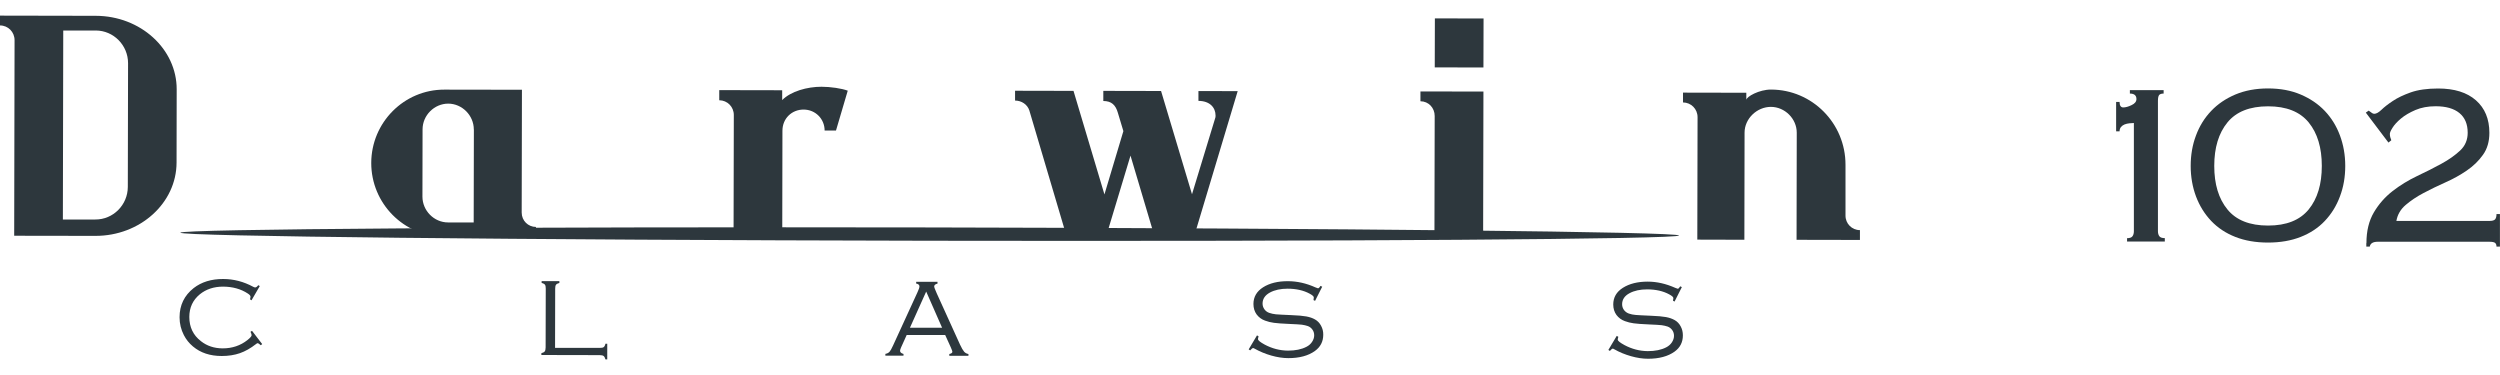 <?xml version="1.0" encoding="UTF-8"?><svg id="Livello_1" xmlns="http://www.w3.org/2000/svg" viewBox="0 0 400 60"><defs><style>.cls-1{fill:#2d373d;}</style></defs><path class="cls-1" d="m15.25,37.74l-12.98-.02.06-31.29C2.33,5.12,1.3,4.07,0,4.07v-1.57s15.32.03,15.32.03c7.16.01,12.97,5.3,12.95,11.78l-.02,11.7c-.01,6.48-5.84,11.75-13,11.73m5.24-27.63c0-2.87-2.32-5.23-5.18-5.23h-5.19s-.06,30.24-.06,30.24h5.19c2.85.02,5.19-2.33,5.2-5.21l.04-19.8h0Z"/><path class="cls-1" d="m71.06,37.85c-6.44-.01-11.67-5.3-11.66-11.78.01-6.48,5.26-11.75,11.7-11.73l12.41.02-.04,19.65c0,1.3,1.03,2.3,2.28,2.3v1.57s-14.69-.03-14.69-.03h0Zm4.75-17.13c0-2.25-1.86-4.13-4.09-4.14-2.23,0-4.11,1.87-4.11,4.12l-.02,10.76c0,2.25,1.86,4.13,4.1,4.13h4.1s.03-14.88.03-14.88h0Z"/><path class="cls-1" d="m133.76,20.88h-1.82c0-1.83-1.45-3.35-3.37-3.35-1.87,0-3.38,1.41-3.38,3.39l-.03,17.03h-7.79s.04-19.55.04-19.55c0-1.31-1.03-2.35-2.33-2.36v-1.62s10.07.02,10.07.02v1.57c1.4-1.41,4-2.13,6.29-2.13,1.45,0,3.27.27,4.2.63l-1.88,6.37h0Z"/><path class="cls-1" d="m190.98,38.08h-6.18s-3.92-13.18-3.92-13.18l-3.97,13.16h-6.18s-6.04-20.4-6.04-20.4c-.31-.94-1.24-1.57-2.28-1.57v-1.57s9.35.02,9.35.02l4.95,16.57,3.03-10.13-.88-2.93c-.36-1.26-1.03-1.89-2.33-1.89v-1.62s9.24.02,9.24.02l4.95,16.52,3.66-12.01c.11-.26.11-.42.11-.57,0-1.31-.93-2.35-2.74-2.36v-1.57s6.28.01,6.28.01l-7.05,23.5h0Z"/><path class="cls-1" d="m229.51,38.15l.04-19.59c0-1.31-.98-2.35-2.28-2.36v-1.57s10.08.02,10.08.02l-.05,23.51h-7.79Zm.07-35.21l7.79.02-.02,7.84-7.79-.02.02-7.84h0Z"/><path class="cls-1" d="m287.45,38.37l.03-17.14c0-2.24-1.91-4.13-4.14-4.13-2.23,0-4.21,1.88-4.21,4.12l-.03,17.14-7.53-.02.04-19.59c0-1.31-1.03-2.35-2.33-2.36v-1.57s10.13.02,10.13.02v1.15c0-.52,2.08-1.67,3.95-1.66,6.59.01,11.93,5.4,11.92,12.04v8.1c-.02,1.3,1.02,2.35,2.31,2.35v1.57s-10.13-.02-10.13-.02h0Z"/><path class="cls-1" d="m268.64,37.68c0,.59-53.68.96-119.89.84-66.21-.13-119.89-.71-119.89-1.29,0-.59,53.68-.96,119.89-.84,66.21.13,119.89.7,119.89,1.29"/><path class="cls-1" d="m41.56,45.78l-1.32,2.27-.24-.16c.05-.18.08-.32.08-.42,0-.15-.14-.32-.42-.5-1.12-.74-2.44-1.1-3.96-1.11-1.48,0-2.72.41-3.73,1.23-1.12.92-1.68,2.13-1.68,3.62,0,1.62.61,2.91,1.85,3.87.97.77,2.13,1.15,3.48,1.16,1.52,0,2.85-.44,3.98-1.34.44-.35.66-.61.66-.77,0-.12-.06-.3-.18-.54l.24-.16,1.63,2.12-.22.19c-.24-.22-.42-.33-.52-.33-.05,0-.14.04-.25.14-.86.67-1.72,1.16-2.58,1.46-.87.3-1.84.45-2.9.45-1.87,0-3.4-.51-4.61-1.53-.61-.51-1.09-1.11-1.45-1.81-.46-.89-.69-1.84-.69-2.86,0-1.93.76-3.49,2.26-4.67,1.25-.97,2.83-1.46,4.72-1.45,1.68,0,3.28.42,4.81,1.25.13.07.24.1.31.1.15,0,.31-.12.49-.36l.25.14h0Z"/><path class="cls-1" d="m88.8,55.66h7.16c.29.01.5-.03.63-.12.12-.09.22-.27.28-.54h.29v2.5h-.29c-.07-.27-.17-.45-.29-.54-.12-.09-.33-.14-.63-.14l-9.33-.02v-.29c.27-.07.45-.17.54-.29.09-.12.13-.33.14-.62l.02-9.43c0-.3-.04-.5-.13-.62-.09-.12-.27-.22-.53-.29v-.28h2.84v.29c-.26.07-.44.16-.54.29-.09.12-.13.33-.13.62l-.02,9.47h0Z"/><path class="cls-1" d="m151.23,53.6h-6.16s-.89,1.97-.89,1.97c-.11.25-.17.43-.17.55,0,.24.18.41.55.51v.28s-2.9,0-2.9,0v-.29c.28-.05.5-.16.66-.33.15-.17.34-.5.56-.99l3.9-8.5c.22-.47.33-.79.33-.97,0-.25-.17-.4-.52-.46v-.28h3.41v.29c-.35.08-.53.23-.53.45,0,.13.14.51.42,1.13l3.72,8.19c.25.54.47.91.65,1.12.18.2.41.33.69.37v.29h-3.06s0-.29,0-.29c.33-.07.49-.19.49-.36,0-.08-.08-.32-.25-.7l-.9-1.98h0Zm-.49-1.15l-2.55-5.8-2.6,5.79h5.16Z"/><path class="cls-1" d="m211.57,45.84l-1.16,2.3-.25-.13c.03-.21.05-.35.05-.42,0-.17-.23-.37-.68-.61-.96-.52-2.14-.79-3.52-.79-1.11,0-2.06.2-2.83.62-.77.42-1.17,1.01-1.17,1.76,0,.34.1.64.29.91.19.27.46.47.78.58.33.11.68.19,1.07.23.38.03,1.21.08,2.47.13,1.06.04,1.85.11,2.39.21.54.1,1.01.26,1.39.48.41.23.74.57.97,1.01.24.44.36.92.35,1.44,0,1.09-.45,1.96-1.34,2.6-1.06.76-2.48,1.14-4.24,1.14-.87,0-1.78-.14-2.73-.41-.95-.27-1.84-.64-2.66-1.1-.11-.07-.2-.1-.25-.1-.1,0-.26.12-.47.37l-.24-.16,1.33-2.24.25.15c-.02.08-.03.14-.04.17-.04.11-.05.2-.05.28,0,.2.35.48,1.06.87,1.2.64,2.45.96,3.74.97,1.18,0,2.16-.2,2.95-.61.38-.19.68-.46.9-.79.22-.34.34-.68.34-1.05,0-.34-.09-.64-.28-.91-.19-.27-.44-.46-.74-.57-.29-.1-.61-.17-.96-.22-.35-.04-1.02-.08-2-.12-1.15-.05-1.97-.11-2.47-.18-.5-.07-.96-.18-1.41-.35-.56-.2-1.01-.54-1.35-.99-.34-.47-.51-1.03-.51-1.67,0-1.13.52-2.02,1.54-2.67,1.04-.66,2.37-.99,3.98-.98,1.47,0,2.94.33,4.42,1,.22.09.35.14.39.14.11,0,.25-.13.4-.39l.26.13h0Z"/><path class="cls-1" d="m269.09,45.95l-1.16,2.3-.25-.13c.04-.21.06-.35.06-.42,0-.17-.23-.37-.68-.61-.96-.52-2.14-.79-3.52-.79-1.11,0-2.06.2-2.83.62-.78.42-1.17,1.01-1.17,1.76,0,.34.1.64.29.91.2.27.46.46.79.58.33.11.68.19,1.07.22.38.03,1.21.08,2.47.13,1.06.04,1.85.11,2.39.21.54.1,1,.26,1.39.48.41.23.74.57.97,1.01.24.44.35.92.35,1.44,0,1.09-.44,1.96-1.33,2.6-1.06.76-2.48,1.14-4.24,1.14-.87,0-1.78-.14-2.73-.41-.95-.27-1.84-.63-2.66-1.1-.11-.07-.2-.11-.25-.11-.1,0-.26.12-.47.37l-.24-.16,1.34-2.25.25.15c-.02.08-.03.14-.04.17-.04.11-.05.2-.05.28,0,.2.36.48,1.07.87,1.2.64,2.45.96,3.74.97,1.18,0,2.16-.2,2.95-.61.38-.2.68-.46.9-.79.22-.34.34-.69.34-1.05,0-.34-.09-.64-.28-.91-.19-.26-.43-.46-.74-.57-.29-.1-.61-.17-.96-.22-.35-.04-1.02-.08-2-.12-1.16-.05-1.98-.11-2.47-.18-.5-.07-.96-.18-1.41-.35-.56-.2-1.01-.54-1.35-.99-.34-.47-.51-1.03-.51-1.67,0-1.13.51-2.02,1.54-2.67,1.04-.66,2.36-.99,3.97-.99,1.47,0,2.94.34,4.42,1,.22.09.35.14.39.14.11,0,.24-.13.4-.39l.26.13h0Z"/><path class="cls-1" d="m340.32,38.11c.43,0,.72-.1.87-.3.15-.2.23-.47.23-.81v-17.32c-.21,0-.46.02-.73.05-.28.03-.53.09-.76.18-.23.09-.42.23-.57.41-.15.18-.23.41-.23.69h-.55v-4.7h.55c0,.58.2.88.59.88.37,0,.81-.12,1.33-.37.52-.24.78-.57.78-.97,0-.58-.35-.88-1.05-.88v-.55h5.4v.55c-.37,0-.61.09-.73.25-.12.17-.18.47-.18.9v20.87c0,.34.08.61.23.81.15.2.44.3.87.3v.55h-6.04v-.55Z"/><path class="cls-1" d="m375.24,26.55c0,1.75-.28,3.38-.85,4.88-.56,1.51-1.37,2.81-2.42,3.92-1.05,1.11-2.34,1.96-3.87,2.56-1.53.6-3.27.9-5.22.9s-3.69-.3-5.22-.9c-1.53-.6-2.81-1.45-3.87-2.56-1.05-1.11-1.86-2.41-2.43-3.92-.56-1.5-.85-3.13-.85-4.88s.28-3.38.85-4.88c.56-1.51,1.37-2.81,2.43-3.92,1.05-1.11,2.34-1.98,3.87-2.63,1.53-.64,3.26-.97,5.22-.97s3.69.32,5.22.97c1.53.65,2.81,1.52,3.87,2.63,1.05,1.11,1.86,2.41,2.42,3.92.56,1.51.85,3.13.85,4.88Zm-3.75,0c0-2.92-.7-5.24-2.1-6.96-1.41-1.72-3.57-2.58-6.5-2.58s-5.1.86-6.5,2.58c-1.41,1.72-2.11,4.04-2.11,6.96s.7,5.24,2.11,6.96c1.4,1.72,3.57,2.58,6.5,2.58s5.09-.86,6.5-2.58c1.4-1.72,2.1-4.04,2.1-6.96Z"/><path class="cls-1" d="m378.63,38.89c0-1.94.4-3.57,1.19-4.91.79-1.34,1.79-2.47,3-3.41s2.51-1.73,3.91-2.4c1.4-.66,2.71-1.32,3.91-1.98,1.21-.66,2.2-1.37,3-2.12.79-.75,1.19-1.7,1.19-2.83,0-1.38-.44-2.43-1.33-3.16-.88-.72-2.15-1.08-3.8-1.08-1.22,0-2.3.2-3.23.6-.93.4-1.7.85-2.31,1.36-.61.51-1.07,1.01-1.37,1.5-.31.49-.44.83-.41,1.01,0,.18.02.35.07.51.05.15.1.31.16.46l-.46.37-3.62-4.79.46-.32c.09.06.23.16.41.3.18.14.33.21.46.21.34,0,.72-.21,1.17-.64.44-.43,1.04-.9,1.81-1.41.76-.51,1.72-.97,2.88-1.38,1.16-.41,2.62-.62,4.39-.62,2.59,0,4.61.63,6.04,1.89,1.43,1.26,2.15,2.99,2.15,5.21,0,1.38-.34,2.56-1.03,3.52-.69.97-1.55,1.8-2.59,2.51-1.04.71-2.17,1.34-3.41,1.89-1.24.55-2.4,1.12-3.5,1.7-1.1.58-2.05,1.22-2.86,1.91-.81.69-1.31,1.54-1.49,2.56h14.87c.46,0,.76-.08.92-.25.15-.17.23-.45.23-.85h.55v5.21h-.55c0-.28-.08-.48-.23-.6-.15-.12-.46-.18-.92-.18h-17.85c-.76,0-1.19.26-1.28.78h-.55v-.55Z"/></svg>